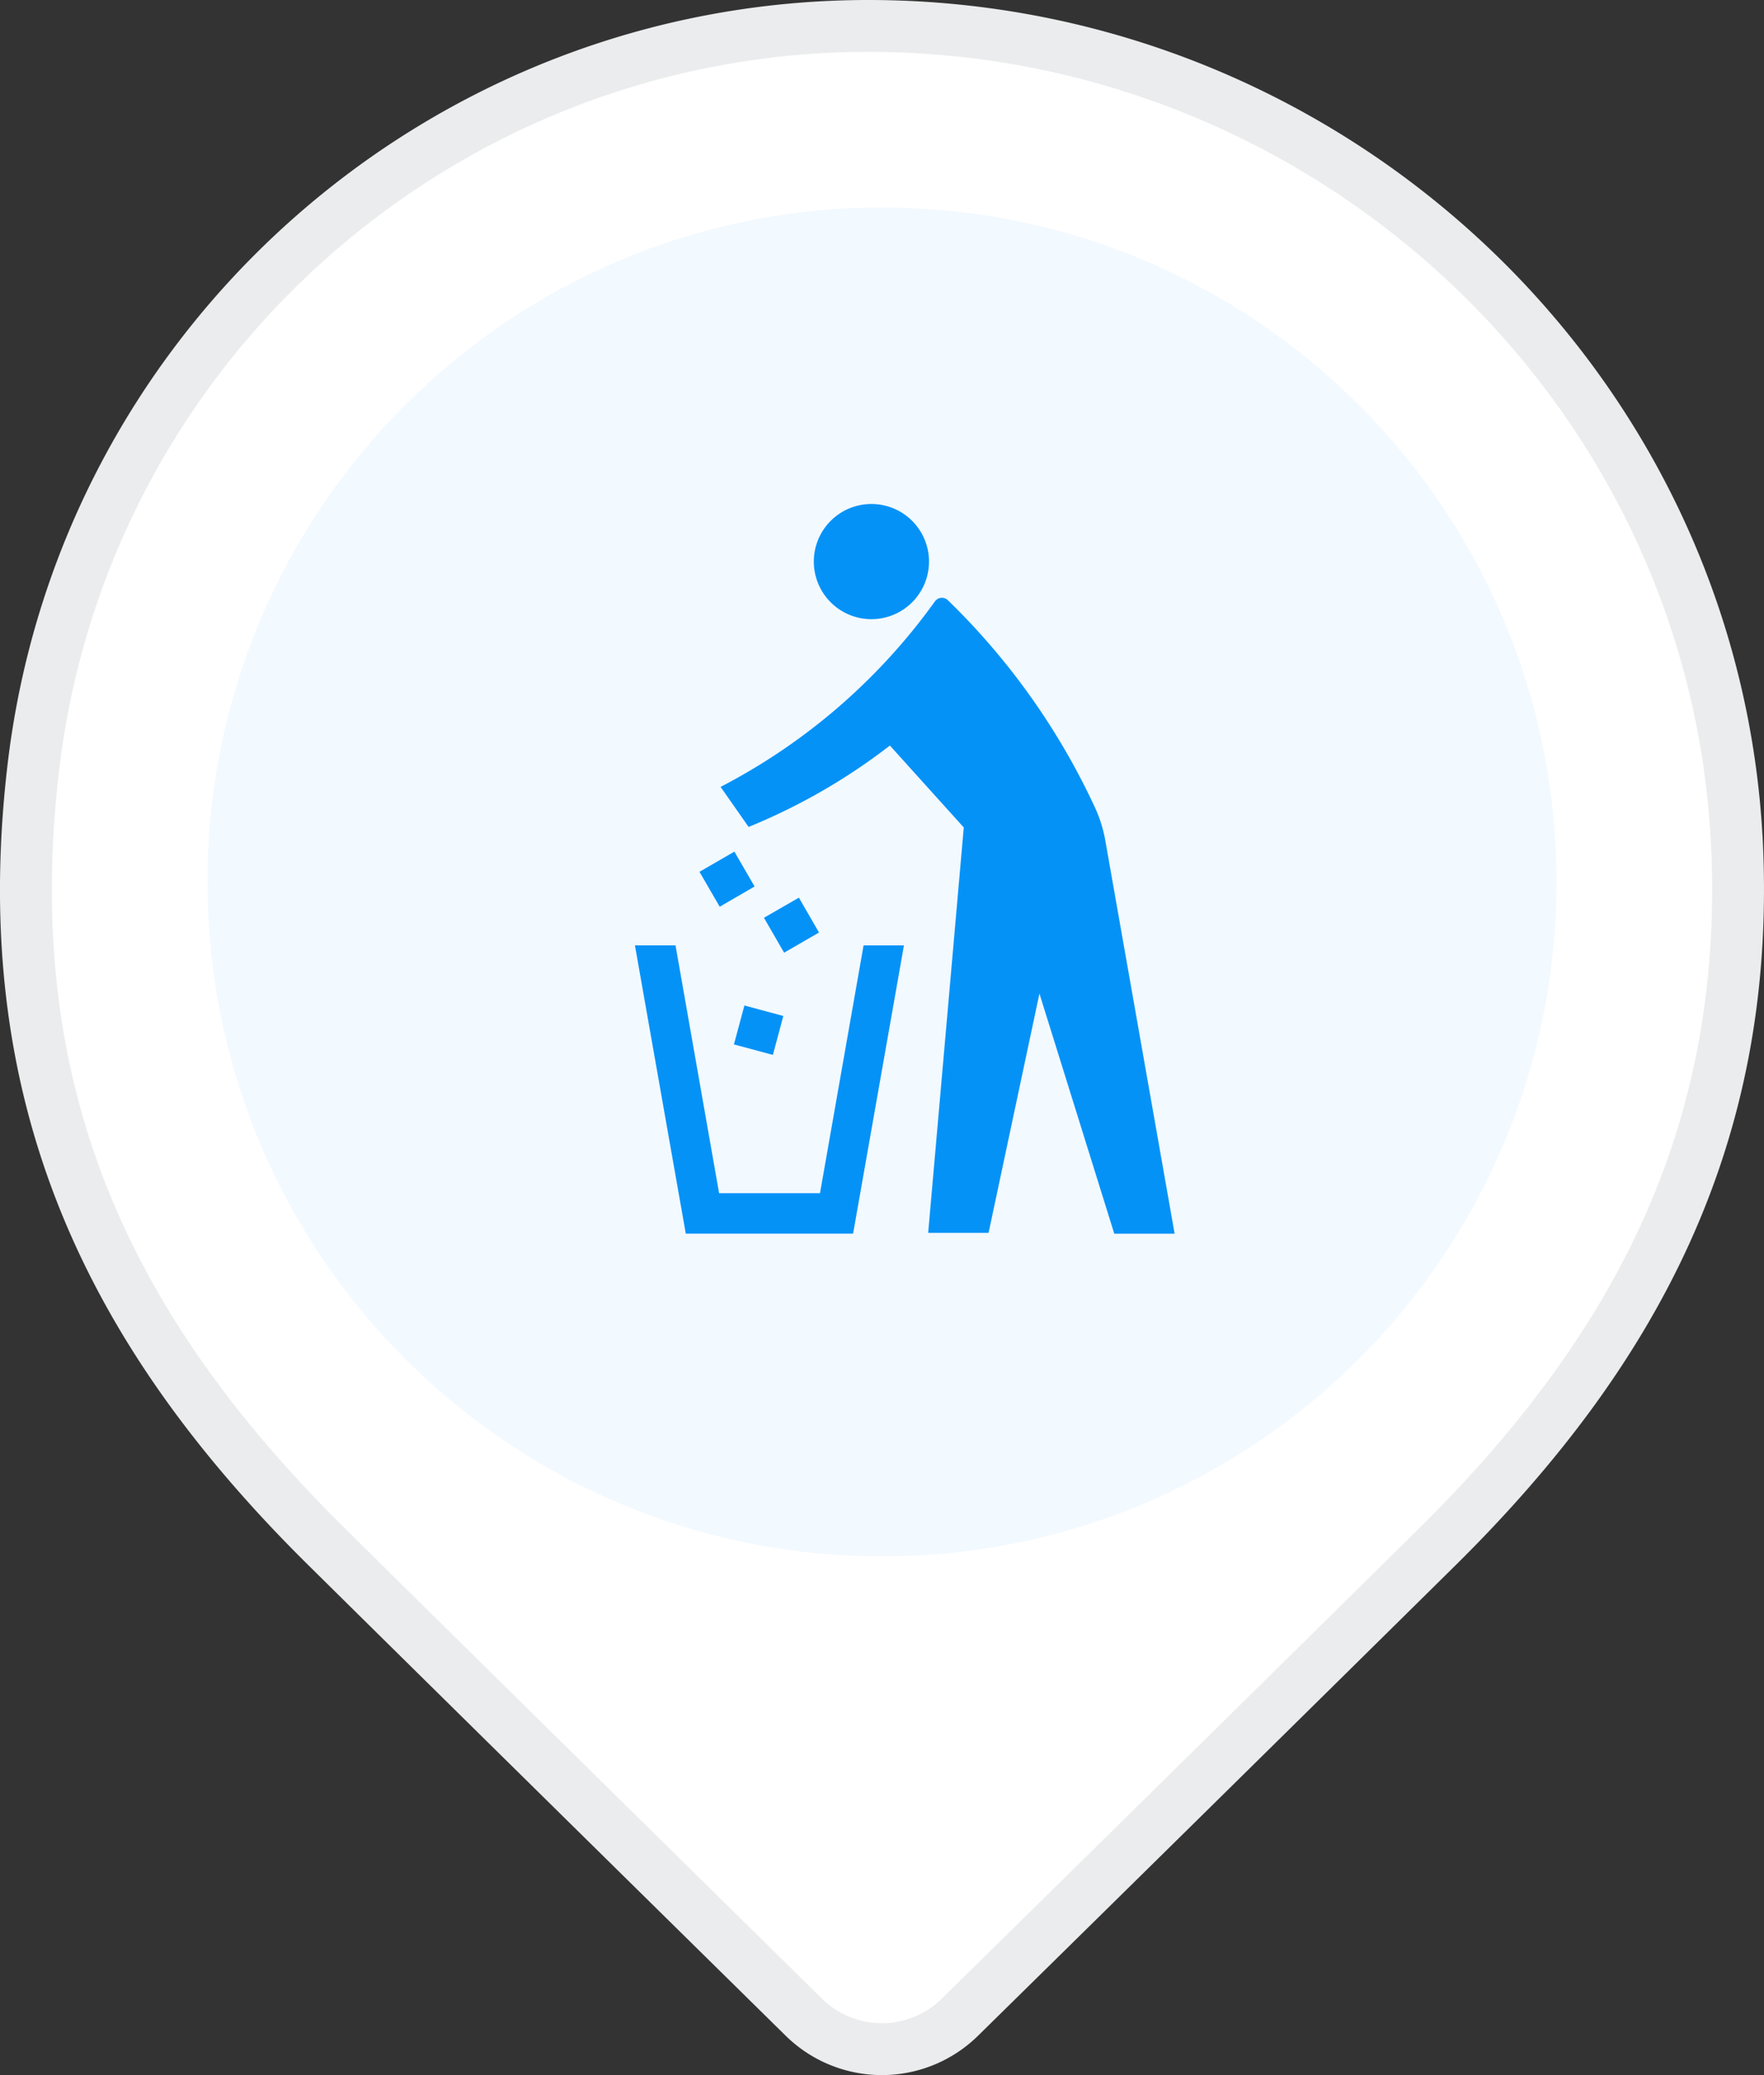 <svg width="34" height="40" fill="none" xmlns="http://www.w3.org/2000/svg"><rect width="100%" height="100%" fill="#333333" stroke="none"/><path d="M18.507 38.878a2.144 2.144 0 0 1-3.019 0l-2.038-2.007c-2.329-2.294-5.205-5.128-7.159-7.06C2.036 25.605-.07 21.056.633 14.876 1.56 6.662 8.538.5 16.739.5c8.945 0 16.48 7.069 16.752 16.074.163 5.325-1.922 9.42-5.782 13.237a5962.597 5962.597 0 0 1-9.202 9.067z" fill="#fff" stroke="#EBECED"/><path d="M17 30c7.18 0 13-5.82 13-13S24.18 4 17 4 4 9.82 4 17s5.82 13 13 13z" fill="#F2F9FF"/><path d="m14.348 19.382-.202.75.751.202.201-.75-.75-.202zM15.398 17.303l-.673.388.388.673.673-.389-.388-.672zM14.155 16.416l-.673.389.39.673.672-.39-.389-.672z" fill="#0592F7"/><path d="m12.238 18.223.98 5.556h3.225l.98-5.556h-.778L15.805 23H13.86l-.84-4.778h-.782z" fill="#0592F7"/><path d="m20.034 19.15 1.443 4.63h1.163l-1.337-7.584a2.616 2.616 0 0 0-.188-.608 13.432 13.432 0 0 0-2.843-4.016.168.168 0 0 0-.116-.049.169.169 0 0 0-.135.068 11.712 11.712 0 0 1-4.132 3.577l.54.772c.98-.4 1.893-.927 2.723-1.569l1.424 1.579-.686 7.815h1.164l.984-4.63-.005.015zM17.906 10.825a1.11 1.11 0 1 0-2.22 0 1.11 1.11 0 0 0 2.22 0z" fill="#0592F7"/></svg>